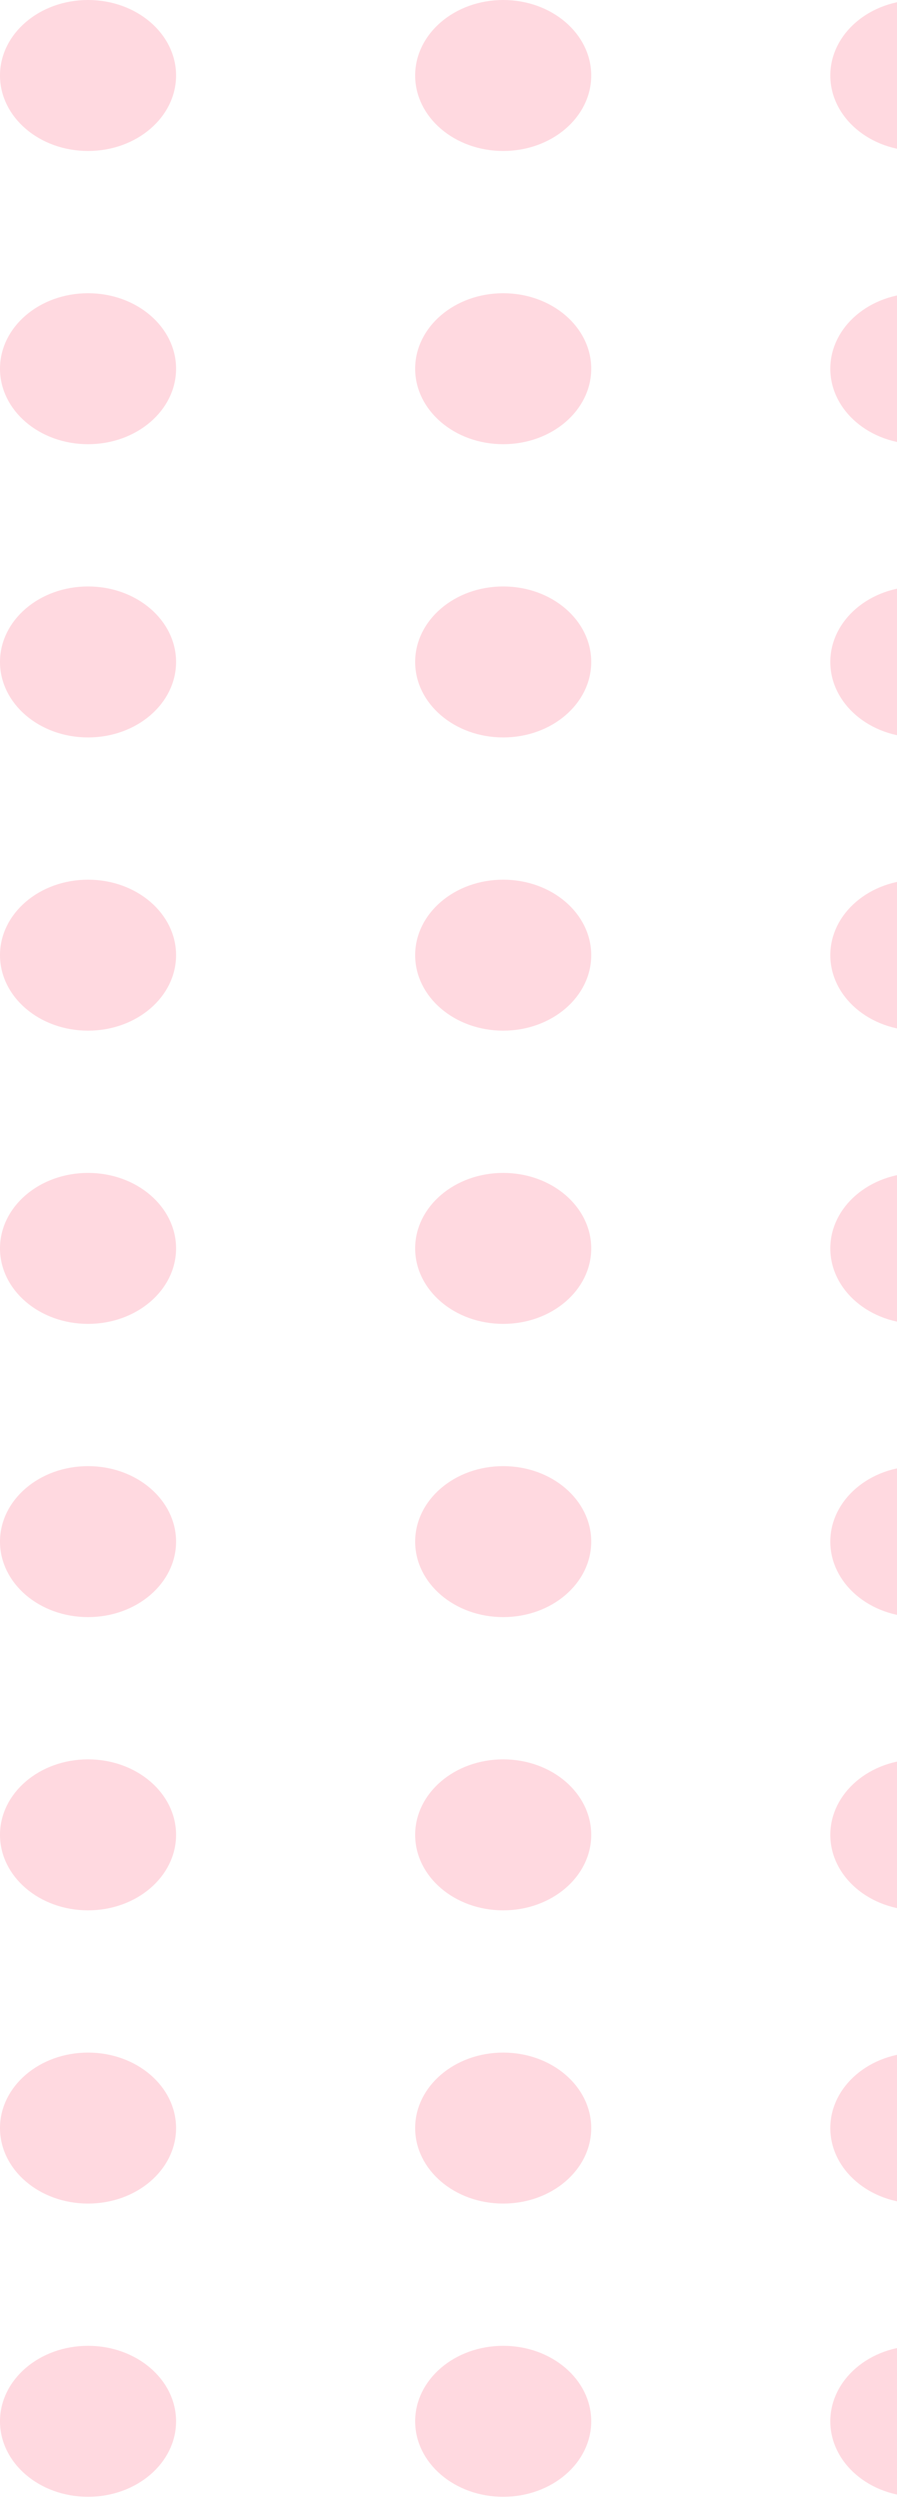 <svg width="164" height="457" viewBox="0 0 164 457" fill="none" xmlns="http://www.w3.org/2000/svg">
<ellipse cx="16.096" cy="13.799" rx="16.096" ry="13.799" fill="#FF4266" fill-opacity="0.2"/>
<ellipse cx="92" cy="13.799" rx="16.096" ry="13.799" fill="#FF4266" fill-opacity="0.2"/>
<ellipse cx="167.903" cy="13.799" rx="16.096" ry="13.799" fill="#FF4266" fill-opacity="0.2"/>
<ellipse cx="16.096" cy="67.397" rx="16.096" ry="13.799" fill="#FF4266" fill-opacity="0.2"/>
<ellipse cx="92" cy="67.397" rx="16.096" ry="13.799" fill="#FF4266" fill-opacity="0.2"/>
<ellipse cx="167.903" cy="67.397" rx="16.096" ry="13.799" fill="#FF4266" fill-opacity="0.2"/>
<ellipse cx="16.096" cy="120.996" rx="16.096" ry="13.799" fill="#FF4266" fill-opacity="0.2"/>
<ellipse cx="92" cy="120.996" rx="16.096" ry="13.799" fill="#FF4266" fill-opacity="0.2"/>
<ellipse cx="167.903" cy="120.996" rx="16.096" ry="13.799" fill="#FF4266" fill-opacity="0.2"/>
<ellipse cx="16.096" cy="174.594" rx="16.096" ry="13.799" fill="#FF4266" fill-opacity="0.2"/>
<ellipse cx="92" cy="174.594" rx="16.096" ry="13.799" fill="#FF4266" fill-opacity="0.2"/>
<ellipse cx="167.903" cy="174.594" rx="16.096" ry="13.799" fill="#FF4266" fill-opacity="0.2"/>
<ellipse cx="16.096" cy="228.192" rx="16.096" ry="13.799" fill="#FF4266" fill-opacity="0.2"/>
<ellipse cx="92" cy="228.192" rx="16.096" ry="13.799" fill="#FF4266" fill-opacity="0.2"/>
<ellipse cx="167.903" cy="228.192" rx="16.096" ry="13.799" fill="#FF4266" fill-opacity="0.2"/>
<ellipse cx="16.096" cy="281.79" rx="16.096" ry="13.799" fill="#FF4266" fill-opacity="0.2"/>
<ellipse cx="92" cy="281.79" rx="16.096" ry="13.799" fill="#FF4266" fill-opacity="0.2"/>
<ellipse cx="167.903" cy="281.79" rx="16.096" ry="13.799" fill="#FF4266" fill-opacity="0.2"/>
<ellipse cx="16.096" cy="335.389" rx="16.096" ry="13.799" fill="#FF4266" fill-opacity="0.2"/>
<ellipse cx="92" cy="335.389" rx="16.096" ry="13.799" fill="#FF4266" fill-opacity="0.2"/>
<ellipse cx="167.903" cy="335.389" rx="16.096" ry="13.799" fill="#FF4266" fill-opacity="0.2"/>
<ellipse cx="16.096" cy="388.987" rx="16.096" ry="13.799" fill="#FF4266" fill-opacity="0.2"/>
<ellipse cx="92" cy="388.987" rx="16.096" ry="13.799" fill="#FF4266" fill-opacity="0.2"/>
<ellipse cx="167.903" cy="388.987" rx="16.096" ry="13.799" fill="#FF4266" fill-opacity="0.2"/>
<ellipse cx="16.096" cy="442.585" rx="16.096" ry="13.799" fill="#FF4266" fill-opacity="0.2"/>
<ellipse cx="92" cy="442.585" rx="16.096" ry="13.799" fill="#FF4266" fill-opacity="0.2"/>
<ellipse cx="167.903" cy="442.585" rx="16.096" ry="13.799" fill="#FF4266" fill-opacity="0.2"/>
</svg>

